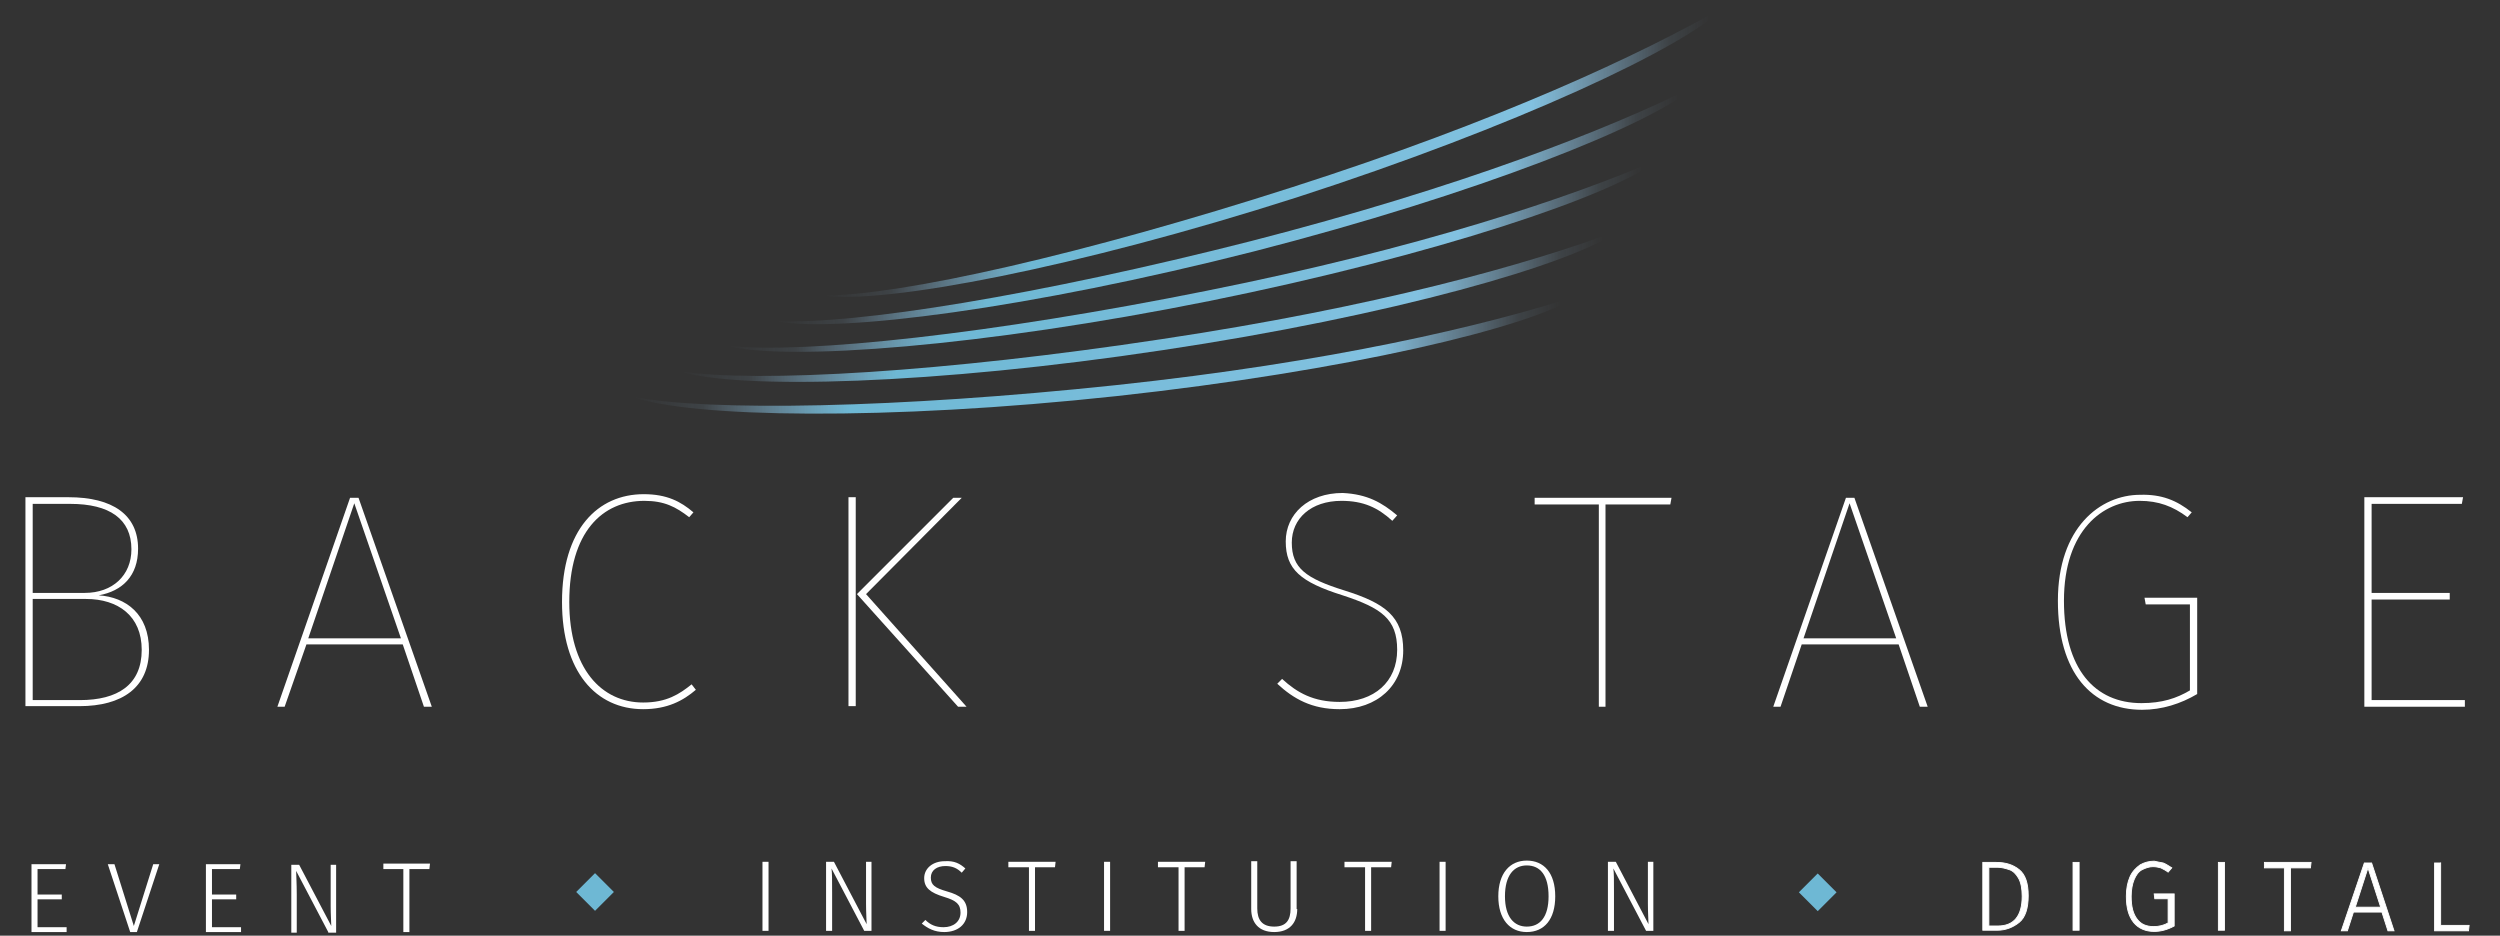<svg xmlns="http://www.w3.org/2000/svg" xmlns:xlink="http://www.w3.org/1999/xlink" id="Calque_1" x="0px" y="0px" viewBox="0 0 412.8 154.5" style="enable-background:new 0 0 412.8 154.5;" xml:space="preserve">
<rect x="0" y="0" width="412.8" height="154.5" fill="#333333" stroke="none"/>
<style type="text/css">
	.st0{fill:#FFFFFF;}
	.st1{fill:#6EB8D4;}
	.st2{fill:#FFFFFF;stroke:#FFFFFF;stroke-width:0.15;stroke-miterlimit:10;}
	.st3{fill:url(#SVGID_1_);}
	.st4{fill:url(#SVGID_2_);}
	.st5{fill:url(#SVGID_3_);}
	.st6{fill:url(#SVGID_4_);}
	.st7{fill:url(#SVGID_5_);}
</style>
<g>
	<g>
		<g>
			<path class="st0" d="M24.6,107.3c0,6.2-4.4,9.3-11.5,9.3H4.2V82.1h7.1c7.3,0,11.5,2.9,11.5,8.5c0,4.5-2.6,7-6.5,7.7     C20.8,98.6,24.6,101.4,24.6,107.3z M5.4,97.9H14c4.6,0,7.7-2.9,7.7-7.2c0-5-3.6-7.5-10.1-7.5H5.4V97.9z M13.2,115.6     c6.2,0,10.2-2.5,10.2-8.3c0-5.6-3.9-8.4-9.2-8.4H5.4v16.7H13.2z"></path>
			<path class="st0" d="M50.6,106.4L47,116.7h-1.2l12-34.5h1.4l12.1,34.5H70l-3.5-10.3H50.6z M58.5,83.1l-7.6,22.3h15.3L58.5,83.1z"></path>
			<path class="st0" d="M114.5,84.6l-0.7,0.8c-2.2-1.7-4.1-2.7-7.4-2.7c-6.9,0-12.4,5.1-12.4,16.7c0,11,5.3,16.6,12.2,16.6     c3.9,0,6-1.4,8-3l0.7,0.9c-2.1,1.8-4.7,3.2-8.7,3.2c-7.8,0-13.4-6.2-13.4-17.7c0-12,5.9-17.8,13.5-17.8     C110.1,81.6,112.4,82.8,114.5,84.6z"></path>
			<path class="st0" d="M140.1,116.7V82.1h1.2v34.5H140.1z M159.6,116.7h-1.4l-16.7-18.6l15.9-15.9h1.4l-15.8,15.9L159.6,116.7z"></path>
		</g>
		<g>
			<path class="st0" d="M230.7,85.1l-0.8,0.9c-2.4-2.2-4.8-3.3-8.4-3.3c-5,0-8.2,2.9-8.2,6.9c0,4.2,2.3,5.9,8.7,7.9     c6.7,2.1,9.7,4.3,9.7,9.9c0,5.8-4.3,9.7-10.5,9.7c-4.6,0-7.6-1.7-10.3-4.2l0.8-0.8c2.5,2.3,5.2,3.8,9.5,3.8     c5.7,0,9.5-3.3,9.5-8.6c0-5.1-2.6-6.9-9-9c-7-2.2-9.4-4.3-9.4-8.9c0-4.5,3.7-8,9.4-8C225.8,81.6,228.2,83,230.7,85.1z"></path>
			<path class="st0" d="M265.1,83.3v33.4H264V83.3h-10.6v-1.1H276l-0.2,1.1H265.1z"></path>
			<path class="st0" d="M297.5,106.4l-3.5,10.3h-1.2l12-34.5h1.4l12.1,34.5h-1.3l-3.5-10.3H297.5z M305.4,83.1l-7.6,22.3h15.3     L305.4,83.1z"></path>
			<path class="st0" d="M361.9,84.6l-0.7,0.8c-2.4-1.8-4.8-2.7-7.9-2.7c-6,0-12.5,4.8-12.5,16.5c0,11.3,5.1,16.9,12.8,16.9     c3.4,0,5.8-0.8,8-2.1V99.8h-7.3l-0.2-1.1h8.7v15.9c-2.7,1.6-5.8,2.6-9.1,2.6c-8.3,0-13.9-6.1-13.9-18c0-12.1,7-17.5,13.6-17.5     C356.9,81.6,359.4,82.6,361.9,84.6z"></path>
			<path class="st0" d="M391.6,83.2v14.7h12.9V99h-12.9v16.6H407v1.1h-16.6V82.1h16.3l-0.2,1.1H391.6z"></path>
		</g>
		<g>
			<path class="st0" d="M6.2,143.5v4.2h4v0.8h-4v4.6H11v0.8H5.2v-11.2h5.7l-0.1,0.8H6.2z"></path>
			<path class="st0" d="M21.5,153.9l-3.7-11.2h1.1l3.2,10.2l3.2-10.2h1l-3.7,11.2H21.5z"></path>
			<path class="st0" d="M35,143.5v4.2h4v0.8h-4v4.6h4.8v0.8H34v-11.2h5.7l-0.1,0.8H35z"></path>
			<path class="st0" d="M54.2,153.9l-5.3-10.1c0,0.8,0.1,1.9,0.1,3.9v6.3h-0.9v-11.2h1.3l5.3,10.1c0-0.5-0.1-1.9-0.1-3.3v-6.8h0.9     v11.2H54.2z"></path>
			<path class="st0" d="M67.6,143.5v10.4h-1v-10.4h-3.3v-0.9H71l-0.1,0.9H67.6z"></path>
		</g>
		<g>
			<path class="st0" d="M125.9,153.7v-11.4h1v11.4H125.9z"></path>
			<path class="st0" d="M142.7,153.7l-5.4-10.3c0.1,0.8,0.1,1.9,0.1,3.9v6.4h-1v-11.4h1.3l5.4,10.3c0-0.5-0.1-1.9-0.1-3.4v-6.9h0.9     v11.4H142.7z"></path>
			<path class="st0" d="M159.4,143.4l-0.6,0.7c-0.8-0.8-1.6-1.1-2.7-1.1c-1.4,0-2.4,0.7-2.4,1.9c0,1.2,0.6,1.7,2.7,2.3     c2.1,0.6,3.3,1.4,3.3,3.4c0,2-1.5,3.3-3.8,3.3c-1.6,0-2.7-0.6-3.7-1.4l0.6-0.6c0.8,0.8,1.7,1.2,3,1.2c1.6,0,2.8-0.9,2.8-2.4     c0-1.4-0.7-2-2.7-2.6c-2.3-0.7-3.3-1.5-3.3-3.1c0-1.6,1.4-2.8,3.4-2.8C157.6,142.1,158.5,142.6,159.4,143.4z"></path>
			<path class="st0" d="M170.9,143.2v10.5h-1v-10.5h-3.4v-0.9h7.8l-0.1,0.9H170.9z"></path>
			<path class="st0" d="M182.3,153.7v-11.4h1v11.4H182.3z"></path>
			<path class="st0" d="M195.6,143.2v10.5h-1v-10.5h-3.4v-0.9h7.8l-0.1,0.9H195.6z"></path>
			<path class="st0" d="M214.2,150.1c0,2.2-1.2,3.8-3.8,3.8c-2.6,0-3.8-1.6-3.8-3.8v-7.9h1v7.8c0,1.9,0.8,3,2.8,3s2.7-1.1,2.7-3     v-7.8h1V150.1z"></path>
			<path class="st0" d="M226.4,143.2v10.5h-1v-10.5H222v-0.9h7.8l-0.1,0.9H226.4z"></path>
			<path class="st0" d="M237.7,153.7v-11.4h1v11.4H237.7z"></path>
			<path class="st0" d="M256.8,148c0,3.8-1.8,5.9-4.7,5.9c-2.8,0-4.7-2.1-4.7-5.9c0-3.8,1.9-5.9,4.7-5.9     C254.9,142.1,256.8,144.1,256.8,148z M248.5,148c0,3.4,1.5,5,3.6,5c2.2,0,3.6-1.6,3.6-5c0-3.5-1.4-5.1-3.6-5.1     C250,142.9,248.5,144.5,248.5,148z"></path>
			<path class="st0" d="M271.8,153.7l-5.4-10.3c0.1,0.8,0.1,1.9,0.1,3.9v6.4h-1v-11.4h1.3l5.4,10.3c0-0.5-0.1-1.9-0.1-3.4v-6.9h0.9     v11.4H271.8z"></path>
		</g>
		
			<rect x="96.1" y="145.1" transform="matrix(0.707 -0.707 0.707 0.707 -75.387 112.642)" class="st1" width="4.4" height="4.4"></rect>
		<g>
			<path class="st2" d="M333.4,143.6c1,0.8,1.5,2.2,1.5,4.3c0,2.1-0.5,3.6-1.5,4.4s-2.2,1.3-3.6,1.3h-2.4v-11.2h2.2     C331.2,142.4,332.4,142.8,333.4,143.6z M328.4,143.3v9.6h1.5c2.6,0,4-1.6,4-4.9c0-1.3-0.2-2.3-0.6-3c-0.4-0.7-0.9-1.2-1.5-1.4     c-0.6-0.2-1.3-0.4-2-0.4H328.4z"></path>
			<path class="st2" d="M343.3,142.4v11.2h-1v-11.2H343.3z"></path>
			<path class="st2" d="M357.2,142.5c0.5,0.2,0.9,0.5,1.4,0.8L358,144c-0.4-0.3-0.8-0.5-1.2-0.7c-0.4-0.1-0.8-0.2-1.3-0.2     c-0.6,0-1.2,0.2-1.8,0.5c-0.6,0.3-1,0.9-1.3,1.6c-0.3,0.7-0.5,1.7-0.5,2.8c0,1.7,0.3,2.9,1,3.8c0.6,0.8,1.5,1.2,2.7,1.2     c0.9,0,1.7-0.2,2.4-0.6v-4h-2.2l-0.1-0.8h3.3v5.3c-1.1,0.6-2.2,0.9-3.3,0.9c-1.4,0-2.6-0.5-3.4-1.5c-0.8-1-1.2-2.4-1.2-4.3     c0-1.2,0.2-2.3,0.6-3.2c0.4-0.9,1-1.5,1.7-2c0.7-0.4,1.5-0.6,2.3-0.6C356.1,142.3,356.7,142.4,357.2,142.5z"></path>
			<path class="st2" d="M367.3,142.4v11.2h-1v-11.2H367.3z"></path>
			<path class="st2" d="M381.6,142.4l-0.1,0.9h-3.3v10.4h-1v-10.4h-3.3v-0.9H381.6z"></path>
			<path class="st2" d="M394.3,153.7l-1-3.1h-4.7l-1,3.1h-1l3.8-11.2h1.2l3.7,11.2H394.3z M388.9,149.8h4.2l-2.1-6.5L388.9,149.8z"></path>
			<path class="st2" d="M403,142.4v10.4h4.7l-0.1,0.9H402v-11.2H403z"></path>
		</g>
		
			<rect x="298" y="145.1" transform="matrix(0.707 -0.707 0.707 0.707 -16.24 255.439)" class="st1" width="4.4" height="4.4"></rect>
		<g>
			<linearGradient id="SVGID_1_" gradientUnits="userSpaceOnUse" x1="104.359" y1="58.517" x2="260.518" y2="58.517">
				<stop offset="6.768299e-04" style="stop-color:#9ECFF3;stop-opacity:0"></stop>
				<stop offset="7.418010e-02" style="stop-color:#9ECFF3;stop-opacity:0.1"></stop>
				<stop offset="0.23" style="stop-color:#6EB8D4"></stop>
				<stop offset="0.785" style="stop-color:#82C1E0"></stop>
				<stop offset="0.937" style="stop-color:#9DCEF1;stop-opacity:0.1"></stop>
				<stop offset="0.982" style="stop-color:#9DCEF1;stop-opacity:0"></stop>
			</linearGradient>
			<path class="st3" d="M104.4,65.5c9.5,3.5,42.1,4,80-0.1c37.6-4.1,68.5-11.3,76.2-16.6c-15.4,5-40.8,11-76.4,14.8     C148.3,67.4,117.1,68,104.4,65.5z"></path>
			<linearGradient id="SVGID_2_" gradientUnits="userSpaceOnUse" x1="127.984" y1="33.868" x2="279.842" y2="33.868">
				<stop offset="6.768299e-04" style="stop-color:#9ECFF3;stop-opacity:0"></stop>
				<stop offset="7.418010e-02" style="stop-color:#9ECFF3;stop-opacity:0.1"></stop>
				<stop offset="0.23" style="stop-color:#6EB8D4"></stop>
				<stop offset="0.785" style="stop-color:#82C1E0"></stop>
				<stop offset="0.937" style="stop-color:#9DCEF1;stop-opacity:0.1"></stop>
				<stop offset="0.982" style="stop-color:#9DCEF1;stop-opacity:0"></stop>
			</linearGradient>
			<path class="st4" d="M128,53c10,2.1,42.2-2.1,79.1-11.5c36.6-9.4,66-21,72.8-27.3c-14.4,7.2-38.7,16.7-73.3,25.6     C171.7,48.7,141,53.7,128,53z"></path>
			<linearGradient id="SVGID_3_" gradientUnits="userSpaceOnUse" x1="120.104" y1="42.207" x2="273.931" y2="42.207">
				<stop offset="6.768299e-04" style="stop-color:#9ECFF3;stop-opacity:0"></stop>
				<stop offset="7.418010e-02" style="stop-color:#9ECFF3;stop-opacity:0.1"></stop>
				<stop offset="0.23" style="stop-color:#6EB8D4"></stop>
				<stop offset="0.785" style="stop-color:#82C1E0"></stop>
				<stop offset="0.937" style="stop-color:#9DCEF1;stop-opacity:0.1"></stop>
				<stop offset="0.982" style="stop-color:#9DCEF1;stop-opacity:0"></stop>
			</linearGradient>
			<path class="st5" d="M120.1,57.1c9.8,2.6,42.3,0.1,79.6-7.4c37.1-7.5,67.1-17.5,74.2-23.4c-14.8,6.4-39.6,14.7-74.6,21.7     C164,55.1,133,58.5,120.1,57.1z"></path>
			<linearGradient id="SVGID_4_" gradientUnits="userSpaceOnUse" x1="135.861" y1="25.027" x2="284.92" y2="25.027">
				<stop offset="6.768299e-04" style="stop-color:#9ECFF3;stop-opacity:0"></stop>
				<stop offset="7.418010e-02" style="stop-color:#9ECFF3;stop-opacity:0.1"></stop>
				<stop offset="0.23" style="stop-color:#6EB8D4"></stop>
				<stop offset="0.785" style="stop-color:#82C1E0"></stop>
				<stop offset="0.937" style="stop-color:#9DCEF1;stop-opacity:0.1"></stop>
				<stop offset="0.982" style="stop-color:#9DCEF1;stop-opacity:0"></stop>
			</linearGradient>
			<path class="st6" d="M135.9,48.8c10.1,1.5,42-4.6,78.2-16.2C250,21,278.6,7.7,284.9,1c-13.9,8-37.5,19-71.5,29.9     C179.2,41.9,148.9,48.8,135.9,48.8z"></path>
			<linearGradient id="SVGID_5_" gradientUnits="userSpaceOnUse" x1="112.232" y1="50.57" x2="267.486" y2="50.57">
				<stop offset="6.768299e-04" style="stop-color:#9ECFF3;stop-opacity:0"></stop>
				<stop offset="7.418010e-02" style="stop-color:#9ECFF3;stop-opacity:0.1"></stop>
				<stop offset="0.23" style="stop-color:#6EB8D4"></stop>
				<stop offset="0.785" style="stop-color:#82C1E0"></stop>
				<stop offset="0.937" style="stop-color:#9DCEF1;stop-opacity:0.1"></stop>
				<stop offset="0.982" style="stop-color:#9DCEF1;stop-opacity:0"></stop>
			</linearGradient>
			<path class="st7" d="M112.2,61.3c9.7,3.1,42.2,2.2,79.9-3.5c37.4-5.6,67.9-14.2,75.3-19.8c-15.1,5.7-40.3,12.7-75.6,18     C156.2,61.4,125.1,63.3,112.2,61.3z"></path>
		</g>
	</g>
</g>
</svg>